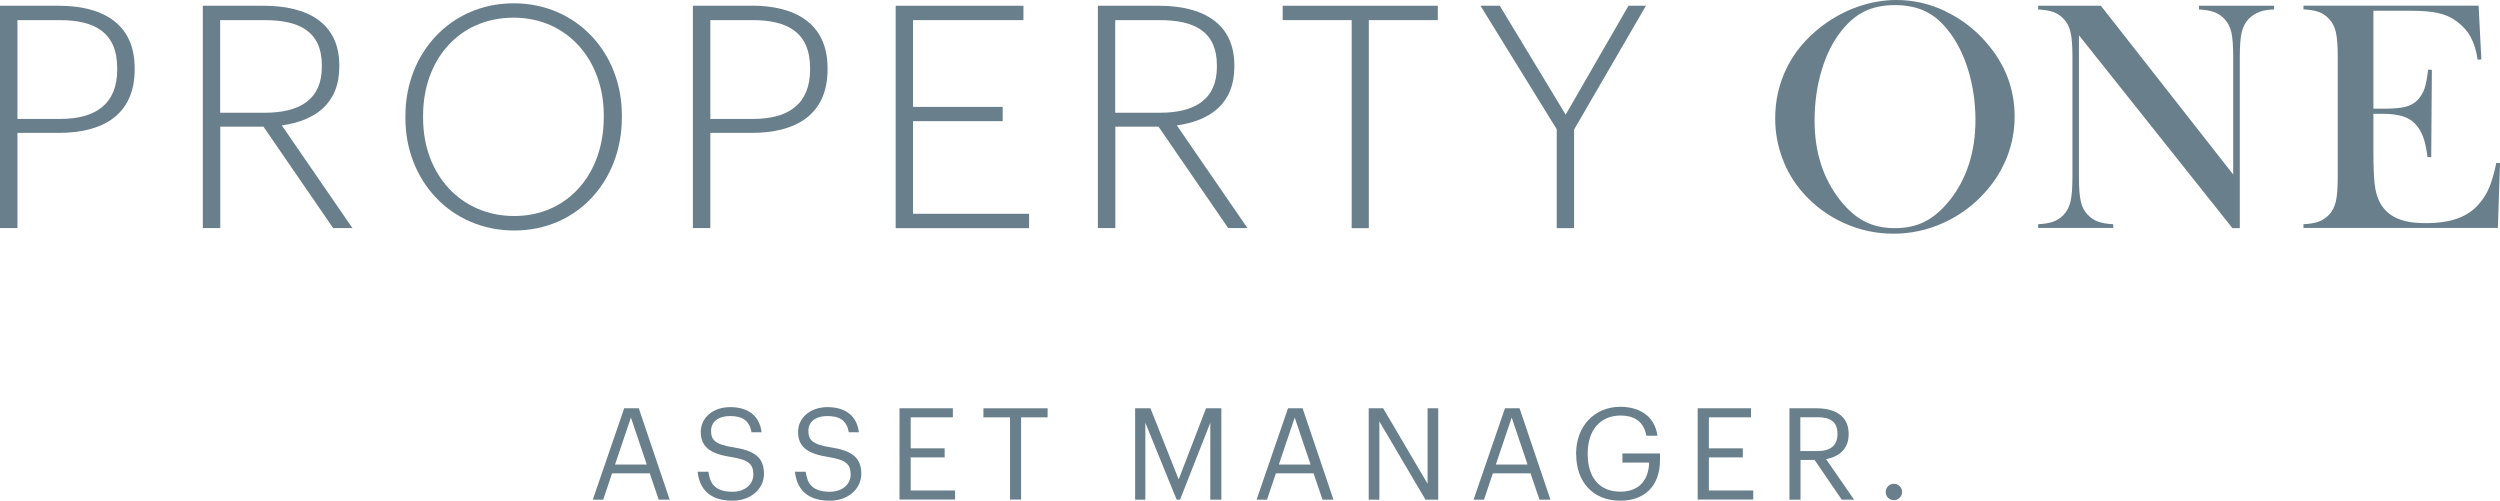 <?xml version="1.0" encoding="UTF-8"?>
<svg width="704px" height="141px" viewBox="0 0 704 141" version="1.1" xmlns="http://www.w3.org/2000/svg" xmlns:xlink="http://www.w3.org/1999/xlink">
    <title>logo</title>
    <g id="Page-1" stroke="none" stroke-width="1" fill="none" fill-rule="evenodd">
        <g id="logo" fill="#697F8B" fill-rule="nonzero">
            <path d="M16.549,1.619 L0,1.619 L0,64.218 L4.917,64.218 L4.917,37.416 L16.639,37.416 C28.811,37.416 37.925,32.439 37.925,19.547 L37.925,19.187 C37.925,6.536 28.721,1.619 16.549,1.619 Z M33.008,19.577 C33.008,29.201 27.042,33.488 16.999,33.488 L4.917,33.488 L4.917,5.666 L16.819,5.666 C26.623,5.666 33.008,9.084 33.008,19.247 L33.008,19.607 L33.008,19.577 Z" id="Shape"></path>
            <path d="M95.548,18.798 L95.548,18.438 C95.548,6.356 86.434,1.619 74.261,1.619 L57.113,1.619 L57.113,64.218 L62.029,64.218 L62.029,35.677 L74.202,35.677 L93.809,64.218 L99.235,64.218 L79.358,35.317 C88.712,33.998 95.548,29.201 95.548,18.768 L95.548,18.798 Z M61.999,31.749 L61.999,5.666 L74.531,5.666 C84.245,5.666 90.631,8.814 90.631,18.438 L90.631,18.798 C90.631,27.912 84.575,31.749 74.531,31.749 L61.999,31.749 Z" id="Shape"></path>
            <path d="M144.625,0.929 C127.027,0.929 114.165,14.84 114.165,32.619 L114.165,33.308 C114.165,50.817 126.937,64.908 144.805,64.908 C162.674,64.908 175.116,50.817 175.116,33.128 L175.116,32.439 C175.116,14.84 162.344,0.929 144.655,0.929 L144.625,0.929 Z M170.019,33.068 C170.019,49.078 159.766,60.83 144.805,60.83 C129.845,60.83 119.142,49.198 119.142,33.248 L119.142,32.559 C119.142,16.789 129.306,4.977 144.625,4.977 C159.945,4.977 170.019,17.149 170.019,32.379 L170.019,33.068 L170.019,33.068 Z" id="Shape"></path>
            <path d="M211.662,1.619 L195.113,1.619 L195.113,64.218 L200.029,64.218 L200.029,37.416 L211.752,37.416 C223.924,37.416 233.038,32.439 233.038,19.547 L233.038,19.187 C233.038,6.506 223.834,1.589 211.662,1.589 L211.662,1.619 Z M228.121,19.577 C228.121,29.201 222.155,33.488 212.111,33.488 L200.029,33.488 L200.029,5.666 L211.932,5.666 C221.735,5.666 228.121,9.084 228.121,19.247 L228.121,19.607 L228.121,19.577 Z" id="Shape"></path>
            <polygon id="Path" points="257.112 34.118 282.356 34.118 282.356 30.1 257.112 30.1 257.112 5.666 288.202 5.666 288.202 1.619 252.225 1.619 252.225 64.248 289.791 64.248 289.791 60.201 257.112 60.201"></polygon>
            <path d="M347.593,18.798 L347.593,18.438 C347.593,6.356 338.479,1.619 326.307,1.619 L309.158,1.619 L309.158,64.218 L314.075,64.218 L314.075,35.677 L326.247,35.677 L345.854,64.218 L351.28,64.218 L331.403,35.317 C340.757,33.998 347.593,29.201 347.593,18.768 L347.593,18.798 Z M314.045,31.749 L314.045,5.666 L326.577,5.666 C336.29,5.666 342.676,8.814 342.676,18.438 L342.676,18.798 C342.676,27.912 336.62,31.749 326.577,31.749 L314.045,31.749 Z" id="Shape"></path>
            <polygon id="Path" points="361.204 5.666 380.631 5.666 380.631 64.248 385.458 64.248 385.458 5.666 404.885 5.666 404.885 1.619 361.204 1.619"></polygon>
            <polygon id="Path" points="440.892 32.289 422.334 1.619 416.908 1.619 438.374 36.396 438.374 64.248 443.26 64.248 443.26 36.486 463.497 1.619 458.58 1.619"></polygon>
            <path d="M547.682,3.088 C543.275,1.019 538.718,0 534.011,0 C530.323,0 526.636,0.66 523.008,1.949 C519.381,3.238 515.963,5.097 512.815,7.525 C508.588,10.793 505.38,14.63 503.191,19.038 C501.003,23.445 499.893,28.212 499.893,33.338 C499.893,37.266 500.583,41.013 501.932,44.641 C503.281,48.268 505.23,51.506 507.778,54.354 C510.986,57.982 514.824,60.8 519.261,62.809 C523.698,64.818 528.345,65.807 533.202,65.807 C538.058,65.807 542.855,64.788 547.352,62.719 C551.849,60.68 555.777,57.772 559.075,54.055 C561.773,51.057 563.812,47.729 565.221,44.101 C566.63,40.474 567.319,36.666 567.319,32.769 C567.319,24.974 564.621,17.988 559.255,11.872 C555.957,8.095 552.089,5.187 547.682,3.118 L547.682,3.088 Z M548.971,56.453 C546.783,59.211 544.444,61.19 542.016,62.419 C539.587,63.648 536.769,64.248 533.561,64.248 C530.353,64.248 527.565,63.618 525.137,62.389 C522.708,61.16 520.4,59.181 518.241,56.453 C513.415,50.367 510.986,42.872 510.986,33.998 C510.986,28.961 511.646,24.224 512.965,19.817 C514.284,15.41 516.143,11.692 518.571,8.664 C520.58,6.116 522.798,4.287 525.167,3.148 C527.535,2.009 530.353,1.439 533.591,1.439 C536.829,1.439 539.707,2.009 542.106,3.148 C544.504,4.287 546.693,6.116 548.642,8.634 C551.07,11.692 552.929,15.41 554.278,19.817 C555.597,24.224 556.287,28.871 556.287,33.788 C556.287,42.752 553.858,50.307 549.031,56.423 L548.971,56.453 Z" id="Shape"></path>
            <path d="M619.215,2.668 C620.954,2.758 622.363,2.998 623.473,3.388 C624.552,3.778 625.541,4.437 626.381,5.307 C627.34,6.296 627.97,7.525 628.329,9.024 C628.689,10.523 628.869,12.862 628.869,16.01 L628.869,49.138 L591.603,1.619 L573.945,1.619 L573.945,2.668 C575.714,2.758 577.153,2.998 578.232,3.388 C579.311,3.778 580.271,4.437 581.11,5.307 C582.07,6.296 582.699,7.525 583.059,9.054 C583.419,10.583 583.599,12.862 583.599,15.95 L583.599,49.797 C583.599,52.915 583.419,55.224 583.059,56.753 C582.699,58.252 582.07,59.511 581.11,60.5 C580.241,61.4 579.281,62.029 578.202,62.419 C577.123,62.809 575.714,63.049 573.945,63.139 L573.945,64.188 L595.081,64.188 L595.081,63.139 C593.342,63.049 591.933,62.809 590.824,62.419 C589.745,62.029 588.755,61.37 587.916,60.5 C586.956,59.511 586.327,58.282 585.967,56.783 C585.607,55.284 585.427,52.975 585.427,49.797 L585.427,9.924 L628.659,64.248 L630.728,64.248 L630.728,15.98 C630.728,12.892 630.908,10.583 631.268,9.084 C631.627,7.585 632.257,6.326 633.216,5.337 C634.925,3.568 637.324,2.668 640.382,2.668 L640.382,1.619 L619.245,1.619 L619.245,2.668 L619.215,2.668 Z" id="Path"></path>
            <path d="M702.951,45.93 C702.381,48.688 701.721,50.907 701.062,52.586 C700.402,54.265 699.473,55.764 698.364,57.083 C696.805,59.031 694.796,60.47 692.308,61.43 C689.819,62.359 686.761,62.839 683.074,62.839 C679.386,62.839 676.778,62.329 674.649,61.31 C672.521,60.291 670.932,58.672 669.912,56.483 C669.313,55.194 668.893,53.605 668.683,51.686 C668.473,49.767 668.353,46.709 668.353,42.542 L668.353,32.049 L670.962,32.049 C673.21,32.049 675.099,32.289 676.568,32.739 C678.037,33.188 679.236,33.908 680.136,34.897 C681.095,35.917 681.814,37.146 682.354,38.555 C682.894,39.994 683.284,41.883 683.583,44.251 L684.633,44.251 L684.813,19.667 L683.763,19.607 C683.493,21.976 683.134,23.744 682.744,24.944 C682.324,26.143 681.695,27.192 680.855,28.092 C679.956,29.051 678.816,29.711 677.407,30.07 C675.998,30.43 673.9,30.61 671.111,30.61 L668.353,30.61 L668.353,3.028 L678.846,3.028 C682.084,3.028 684.693,3.238 686.641,3.688 C688.59,4.137 690.299,4.887 691.738,5.966 C693.477,7.255 694.826,8.724 695.725,10.403 C696.655,12.082 697.314,14.211 697.704,16.789 L698.753,16.729 L697.974,1.589 L648.656,1.589 L648.656,2.638 C650.425,2.728 651.864,2.968 652.943,3.358 C654.023,3.748 654.982,4.407 655.821,5.277 C656.781,6.266 657.41,7.495 657.77,9.024 C658.13,10.553 658.31,12.862 658.31,15.98 L658.31,49.797 C658.31,52.915 658.13,55.224 657.77,56.753 C657.41,58.252 656.781,59.511 655.821,60.5 C654.952,61.4 653.993,62.029 652.913,62.419 C651.834,62.809 650.425,63.049 648.656,63.139 L648.656,64.188 L703.4,64.188 L704,45.93 L702.951,45.87 L702.951,45.93 Z" id="Path"></path>
            <path d="M175.775,114.975 L179.882,114.975 L188.577,140.698 L185.489,140.698 L182.97,133.293 L172.357,133.293 L169.869,140.698 L166.931,140.698 L175.775,114.975 Z M173.227,130.805 L182.131,130.805 L177.664,117.583 L173.197,130.805 L173.227,130.805 Z" id="Shape"></path>
            <path d="M196.462,132.843 L199.49,132.843 C199.879,135.901 201.109,138.48 206.295,138.48 C209.593,138.48 212.141,136.531 212.141,133.623 C212.141,130.715 210.822,129.485 205.935,128.706 C200.539,127.866 197.331,126.188 197.331,121.631 C197.331,117.673 200.749,114.645 205.606,114.645 C210.732,114.645 213.94,117.163 214.45,121.72 L211.632,121.72 C211.032,118.483 209.143,117.163 205.606,117.163 C202.068,117.163 200.239,118.932 200.239,121.331 C200.239,123.729 201.169,125.138 206.415,125.948 C212.141,126.847 215.139,128.586 215.139,133.413 C215.139,137.73 211.362,140.998 206.265,140.998 C199.4,140.998 196.911,137.22 196.462,132.843 L196.462,132.843 Z" id="Path"></path>
            <path d="M223.864,132.843 L226.892,132.843 C227.281,135.901 228.511,138.48 233.697,138.48 C236.995,138.48 239.543,136.531 239.543,133.623 C239.543,130.715 238.224,129.485 233.338,128.706 C227.941,127.866 224.733,126.188 224.733,121.631 C224.733,117.673 228.151,114.645 233.008,114.645 C238.134,114.645 241.342,117.163 241.852,121.72 L239.034,121.72 C238.434,118.483 236.545,117.163 233.008,117.163 C229.47,117.163 227.641,118.932 227.641,121.331 C227.641,123.729 228.571,125.138 233.817,125.948 C239.543,126.847 242.542,128.586 242.542,133.413 C242.542,137.73 238.764,140.998 233.667,140.998 C226.802,140.998 224.313,137.22 223.864,132.843 L223.864,132.843 Z" id="Path"></path>
            <polygon id="Path" points="253.334 114.975 268.325 114.975 268.325 117.523 256.452 117.523 256.452 126.248 266.016 126.248 266.016 128.796 256.452 128.796 256.452 138.12 268.954 138.12 268.954 140.668 253.304 140.668 253.304 114.945"></polygon>
            <polygon id="Path" points="284.394 117.523 276.929 117.523 276.929 114.975 295.007 114.975 295.007 117.523 287.542 117.523 287.542 140.668 284.424 140.668 284.424 117.523"></polygon>
            <polygon id="Path" points="319.621 114.975 323.968 114.975 331.913 135.002 339.618 114.975 343.935 114.975 343.935 140.698 340.817 140.698 340.817 119.052 332.303 140.698 331.343 140.698 322.529 119.052 322.529 140.698 319.651 140.698 319.651 114.975"></polygon>
            <path d="M362.703,114.975 L366.81,114.975 L375.505,140.698 L372.417,140.698 L369.898,133.293 L359.285,133.293 L356.797,140.698 L353.859,140.698 L362.703,114.975 Z M360.155,130.805 L369.059,130.805 L364.592,117.583 L360.125,130.805 L360.155,130.805 Z" id="Shape"></path>
            <polygon id="Path" points="385.458 114.975 389.505 114.975 402.007 136.231 402.007 114.975 405.005 114.975 405.005 140.698 401.408 140.698 388.426 118.662 388.426 140.698 385.428 140.698 385.428 114.975"></polygon>
            <path d="M423.803,114.975 L427.91,114.975 L436.605,140.698 L433.517,140.698 L430.998,133.293 L420.385,133.293 L417.897,140.698 L414.959,140.698 L423.803,114.975 Z M421.255,130.805 L430.159,130.805 L425.692,117.583 L421.225,130.805 L421.255,130.805 Z" id="Shape"></path>
            <path d="M443.83,127.986 L443.83,127.687 C443.83,120.161 448.897,114.555 456.272,114.555 C461.369,114.555 465.956,116.924 466.735,122.71 L463.617,122.71 C462.898,118.603 460.079,117.014 456.362,117.014 C450.456,117.014 447.098,121.331 447.098,127.627 L447.098,127.926 C447.098,134.282 450.246,138.45 456.302,138.45 C461.878,138.45 464.277,134.822 464.397,130.265 L456.871,130.265 L456.871,127.687 L467.455,127.687 L467.455,129.605 C467.455,137.04 462.898,140.998 456.302,140.998 C448.387,140.998 443.86,135.511 443.86,127.986 L443.83,127.986 Z" id="Path"></path>
            <polygon id="Path" points="478.098 114.975 493.088 114.975 493.088 117.523 481.216 117.523 481.216 126.248 490.779 126.248 490.779 128.796 481.216 128.796 481.216 138.12 493.717 138.12 493.717 140.668 478.068 140.668 478.068 114.945"></polygon>
            <path d="M503.851,114.975 L511.586,114.975 C516.503,114.975 520.58,116.984 520.58,122.14 L520.58,122.29 C520.58,126.547 517.732,128.616 514.224,129.306 L522.109,140.698 L518.631,140.698 L510.986,129.515 L507.029,129.515 L507.029,140.698 L503.911,140.698 L503.911,114.975 L503.851,114.975 Z M511.796,127.027 C515.453,127.027 517.432,125.438 517.432,122.29 L517.432,122.14 C517.432,118.662 515.273,117.493 511.796,117.493 L506.969,117.493 L506.969,127.027 L511.796,127.027 L511.796,127.027 Z" id="Shape"></path>
            <path d="M531.013,138.539 C531.013,137.25 532.062,136.231 533.322,136.231 C534.581,136.231 535.63,137.25 535.63,138.539 C535.63,139.829 534.581,140.848 533.322,140.848 C532.062,140.848 531.013,139.859 531.013,138.539 Z" id="Path"></path>
        </g>
    </g>
</svg>